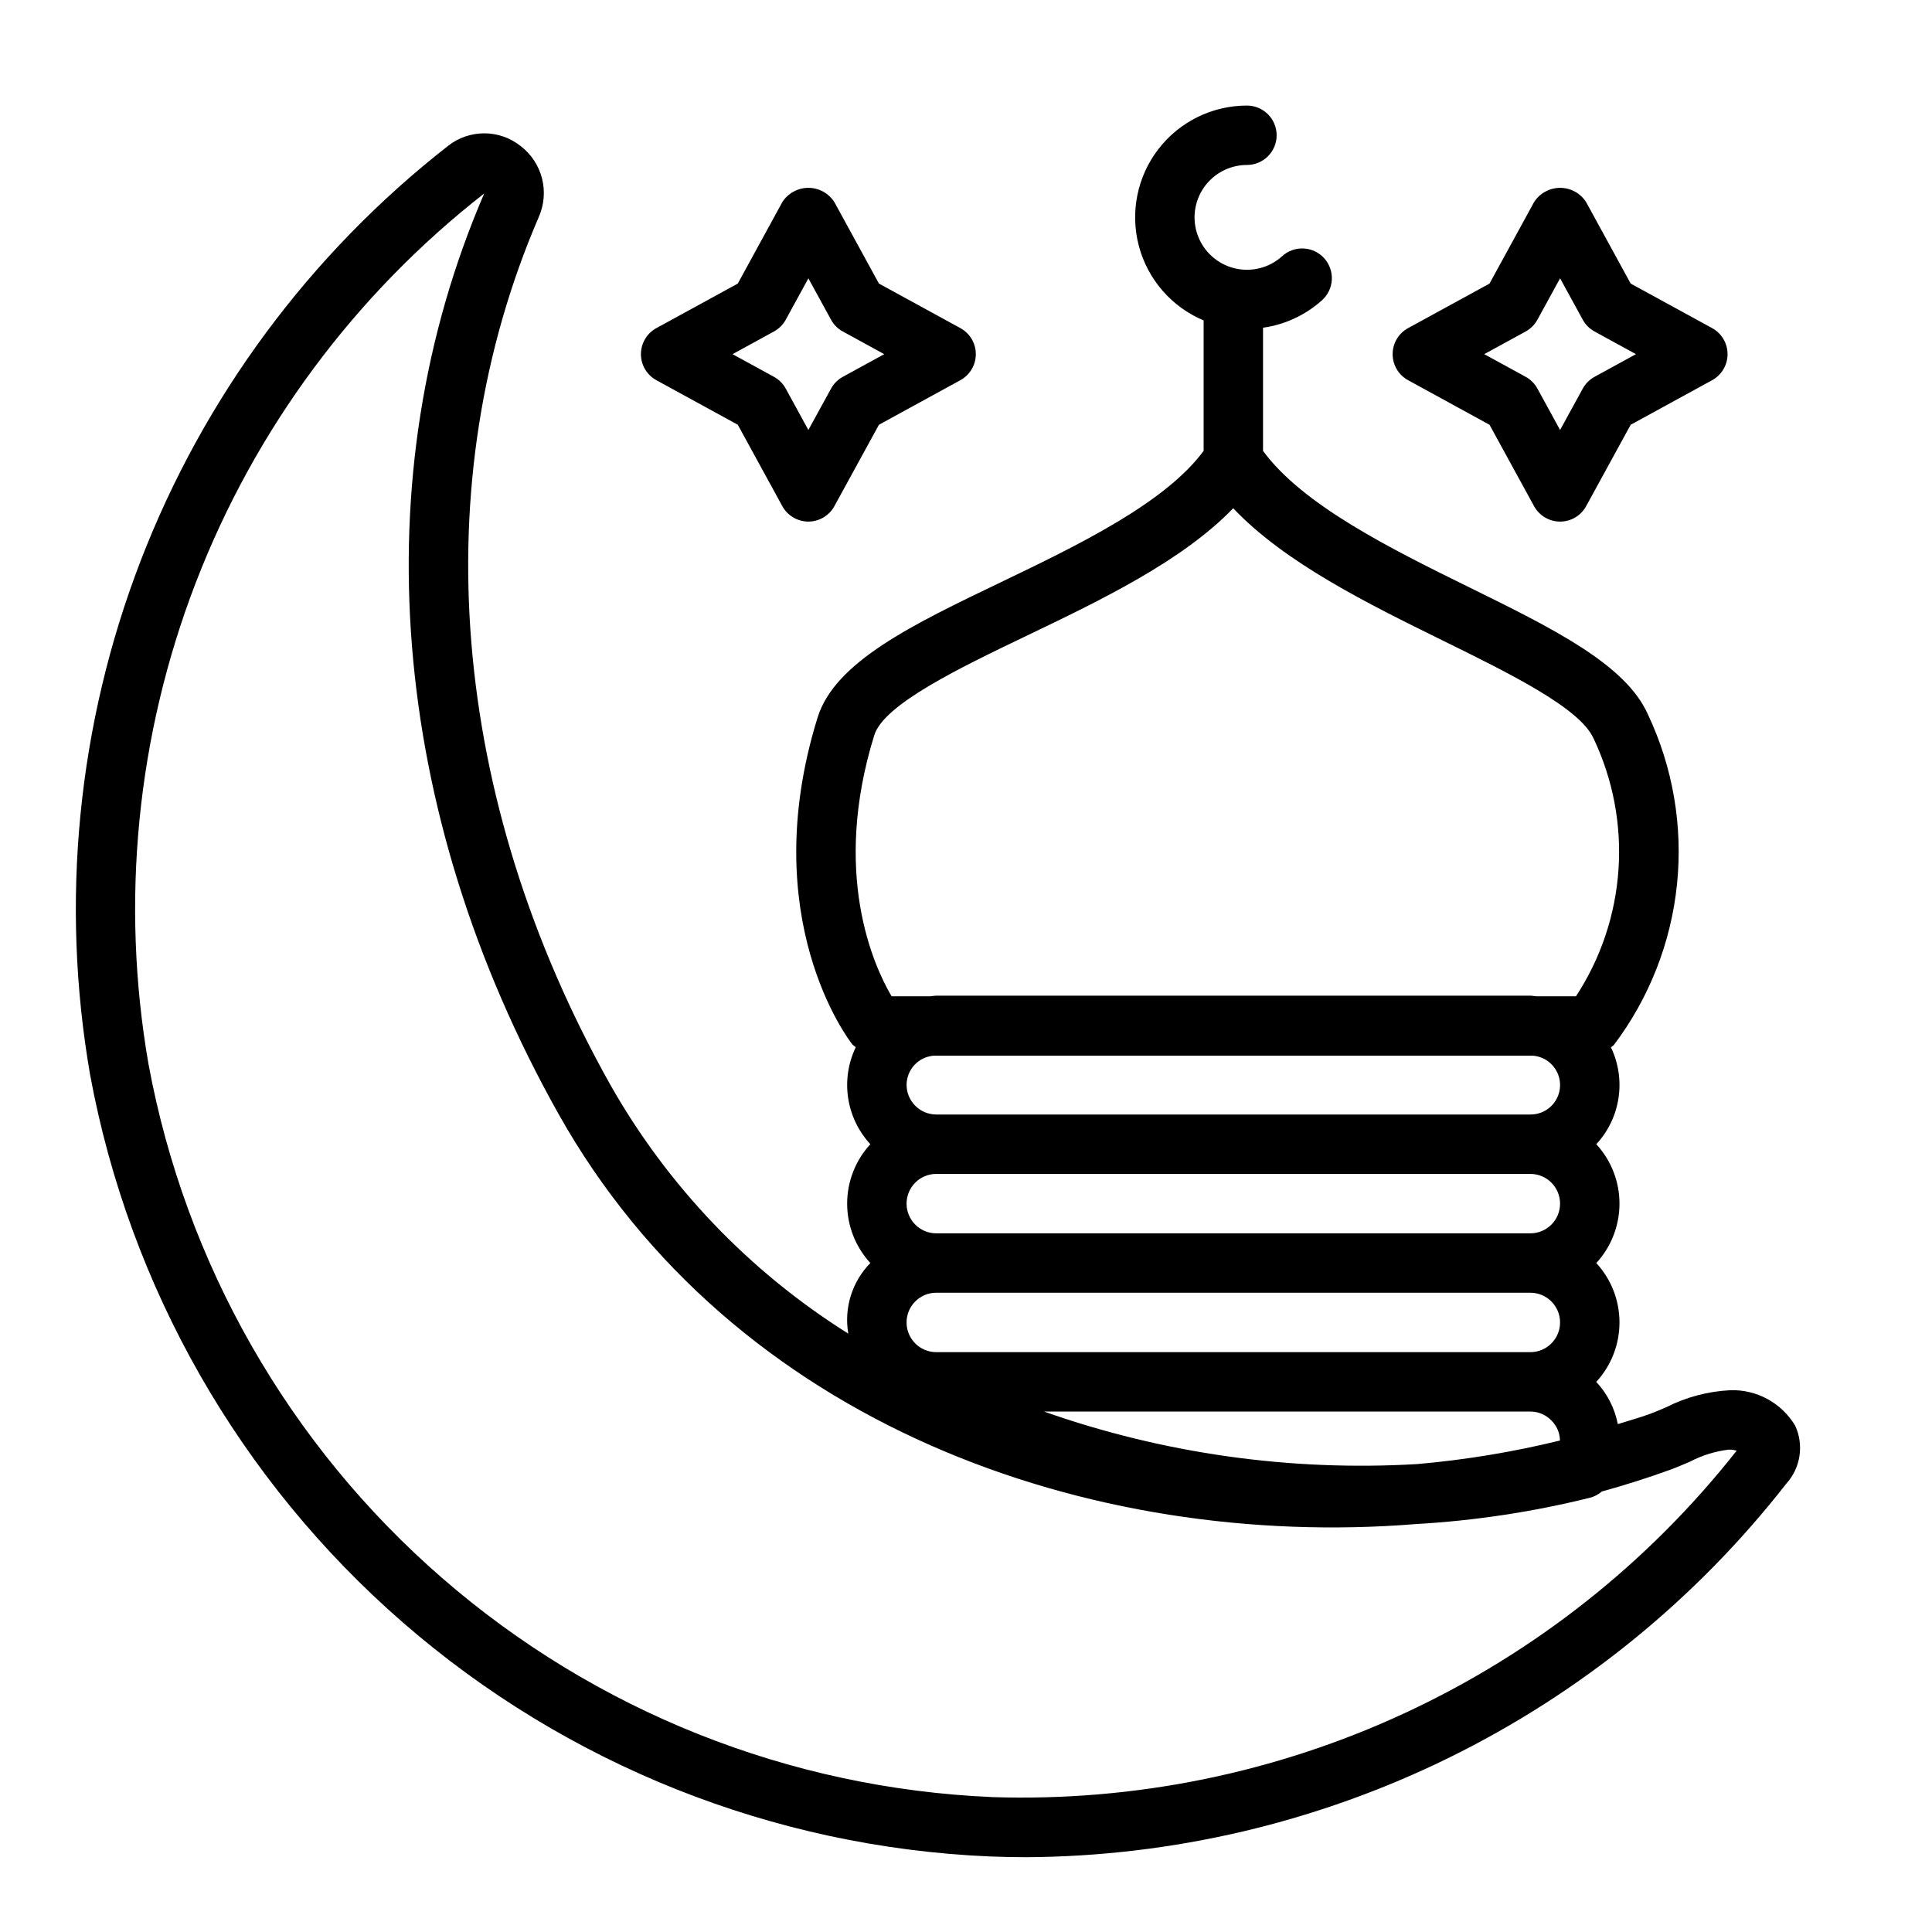 <?xml version="1.0" encoding="UTF-8"?>
<!-- Uploaded to: ICON Repo, www.svgrepo.com, Generator: ICON Repo Mixer Tools -->
<svg fill="#000000" width="800px" height="800px" version="1.1" viewBox="144 144 512 512" xmlns="http://www.w3.org/2000/svg">
 <g>
  <path d="m619.75 521.83c-1.766-2.961-4.293-5.394-7.316-7.051-3.023-1.652-6.434-2.469-9.879-2.359-5.887 0.289-11.641 1.812-16.898 4.465-1.531 0.66-3.027 1.316-4.504 1.852-2.742 0.996-5.613 1.773-8.414 2.668l-0.004 0.004c-0.812-4.191-2.789-8.07-5.711-11.188 3.957-4.293 6.152-9.914 6.156-15.75 0.004-5.836-2.188-11.461-6.141-15.754 3.949-4.293 6.141-9.91 6.141-15.742 0-5.836-2.191-11.453-6.141-15.746 3.144-3.402 5.195-7.668 5.883-12.25 0.691-4.578-0.008-9.262-2.012-13.438 0.266-0.176 0.516-0.371 0.758-0.582 9.363-12.391 15.156-27.109 16.75-42.559 1.594-15.453-1.074-31.043-7.711-45.086-5.902-13.27-25.152-22.75-47.453-33.719-20.742-10.199-44.016-21.746-54.539-36.102v-32.645c5.781-0.812 11.191-3.316 15.543-7.203 1.59-1.387 2.555-3.356 2.684-5.457 0.125-2.106-0.598-4.176-2.008-5.742-1.41-1.566-3.391-2.504-5.5-2.598-2.106-0.094-4.16 0.66-5.707 2.094-3.402 3.055-8.09 4.238-12.531 3.164-4.445-1.074-8.074-4.262-9.711-8.531-1.633-4.269-1.062-9.07 1.527-12.836 2.59-3.766 6.867-6.016 11.438-6.019 4.348 0 7.871-3.523 7.871-7.871 0-4.348-3.523-7.871-7.871-7.871-9.195 0-17.867 4.269-23.473 11.551-5.609 7.285-7.519 16.762-5.172 25.648 2.352 8.887 8.691 16.18 17.168 19.742v34.566c-10.223 13.84-33.156 24.934-53.598 34.746-23.676 11.363-44.133 21.172-48.715 35.945-16.445 53.035 8.141 85.23 9.195 86.578l-0.004 0.004c0.293 0.277 0.605 0.531 0.938 0.758-2.008 4.176-2.715 8.863-2.027 13.449s2.738 8.855 5.887 12.262c-3.953 4.293-6.144 9.91-6.144 15.746 0 5.832 2.191 11.449 6.144 15.742-4.84 4.938-7.016 11.898-5.844 18.711-26.188-16.426-47.871-39.113-63.098-66.012-42.434-75.645-49.332-159.45-18.926-229.9h-0.004c1.43-3.223 1.73-6.832 0.855-10.246-0.875-3.414-2.871-6.438-5.676-8.574-2.723-2.164-6.094-3.348-9.574-3.359-3.477-0.012-6.859 1.148-9.598 3.289-36.613 28.605-64.777 66.605-81.496 109.96-16.715 43.352-21.352 90.426-13.418 136.21 10.426 56.41 39.676 107.61 82.969 145.25 43.297 37.633 98.078 59.469 155.39 61.938 3.262 0.129 6.504 0.199 9.754 0.199 38.863-0.223 77.168-9.242 112.05-26.383 34.875-17.137 65.418-41.953 89.336-72.586 3.805-4.184 4.742-10.234 2.383-15.375zm-100.16 10.164c-33.57 1.98-67.195-2.75-98.914-13.918h128.89c2.125-0.004 4.156 0.871 5.613 2.414 1.402 1.395 2.203 3.285 2.223 5.266-12.426 3.039-25.066 5.125-37.809 6.238zm-135.34-69.02c0.004-4.348 3.527-7.871 7.871-7.875h157.44c4.348 0 7.871 3.527 7.871 7.875 0 4.348-3.523 7.871-7.871 7.871h-157.44c-4.344-0.004-7.867-3.527-7.871-7.871zm0-31.488c0.031-4.008 3.086-7.34 7.074-7.711h159.04c4.164 0.395 7.273 3.996 7.059 8.172-0.211 4.176-3.676 7.441-7.856 7.41h-157.44c-4.344-0.004-7.867-3.527-7.871-7.871zm165.31 55.105v-0.004c4.348 0 7.871 3.523 7.871 7.871 0 4.348-3.523 7.875-7.871 7.875h-157.44c-4.348 0-7.871-3.527-7.871-7.875 0-4.348 3.523-7.871 7.871-7.871zm-173.87-147.75c2.543-8.211 22.711-17.883 40.492-26.414 19.473-9.34 41.145-19.742 54.629-33.734 13.707 14.469 35.715 25.301 55.488 35.031 17.91 8.809 36.43 17.926 40.012 25.984 10.465 22.027 8.699 47.914-4.66 68.32h-10.496c-0.539-0.035-1.051-0.16-1.598-0.16h-157.44c-0.547 0-1.059 0.125-1.598 0.16h-10.242c-4.793-8.172-15.926-32.617-4.586-69.188zm31.18 281.4c-53.734-2.305-105.1-22.77-145.7-58.047-40.598-35.273-68.027-83.277-77.812-136.16-7.457-42.914-3.117-87.047 12.551-127.69 15.668-40.641 42.078-76.266 76.41-103.07-32.363 75.008-25.207 163.88 19.648 243.85 46.207 82.379 140.92 115.71 227.26 108.77 15.57-0.887 31.023-3.227 46.156-6.984 1.152-0.305 2.219-0.867 3.121-1.645 6.121-1.695 12.141-3.594 18.016-5.727 1.762-0.637 3.559-1.418 5.391-2.203h-0.004c3.188-1.664 6.648-2.738 10.215-3.168 0.715-0.012 1.426 0.086 2.109 0.285-23.395 29.703-53.449 53.488-87.734 69.434-34.285 15.949-71.84 23.609-109.63 22.363z"/>
  <path d="m317.95 244.76 21.57 11.801 11.801 21.57v-0.004c1.375 2.527 4.023 4.098 6.902 4.098 2.875 0 5.523-1.57 6.902-4.098l11.801-21.562 21.578-11.809c2.527-1.379 4.098-4.027 4.098-6.902 0-2.879-1.57-5.527-4.098-6.902l-21.578-11.801-11.801-21.578c-1.504-2.359-4.109-3.793-6.906-3.793-2.801 0-5.406 1.434-6.906 3.793l-11.793 21.578-21.57 11.801c-2.527 1.379-4.098 4.027-4.098 6.902 0 2.879 1.57 5.527 4.098 6.906zm31.148-12.91c1.324-0.723 2.414-1.809 3.137-3.129l5.992-10.957 6.004 10.961c0.719 1.324 1.805 2.41 3.129 3.129l10.969 6.004-10.969 6.004c-1.324 0.723-2.41 1.809-3.129 3.129l-6.004 10.961-5.996-10.961c-0.723-1.32-1.809-2.406-3.133-3.129l-10.969-6.004z"/>
  <path d="m517.16 244.76 21.578 11.809 11.801 21.562c1.379 2.527 4.027 4.098 6.902 4.098 2.879 0 5.527-1.57 6.906-4.098l11.801-21.562 21.578-11.809c2.523-1.379 4.094-4.027 4.094-6.906 0-2.875-1.57-5.523-4.094-6.902l-21.578-11.801-11.801-21.578c-1.5-2.363-4.106-3.793-6.906-3.793-2.797 0-5.402 1.43-6.902 3.793l-11.801 21.578-21.578 11.801c-2.527 1.379-4.098 4.027-4.098 6.902 0 2.879 1.57 5.527 4.098 6.906zm31.148-12.91c1.324-0.723 2.41-1.809 3.129-3.129l6.004-10.969 6.004 10.969c0.723 1.324 1.809 2.41 3.129 3.133l10.969 6.004-10.969 6c-1.32 0.723-2.406 1.809-3.129 3.129l-6.004 10.965-6.004-10.961v-0.004c-0.719-1.32-1.805-2.406-3.129-3.129l-10.969-6.004z"/>
 </g>
</svg>